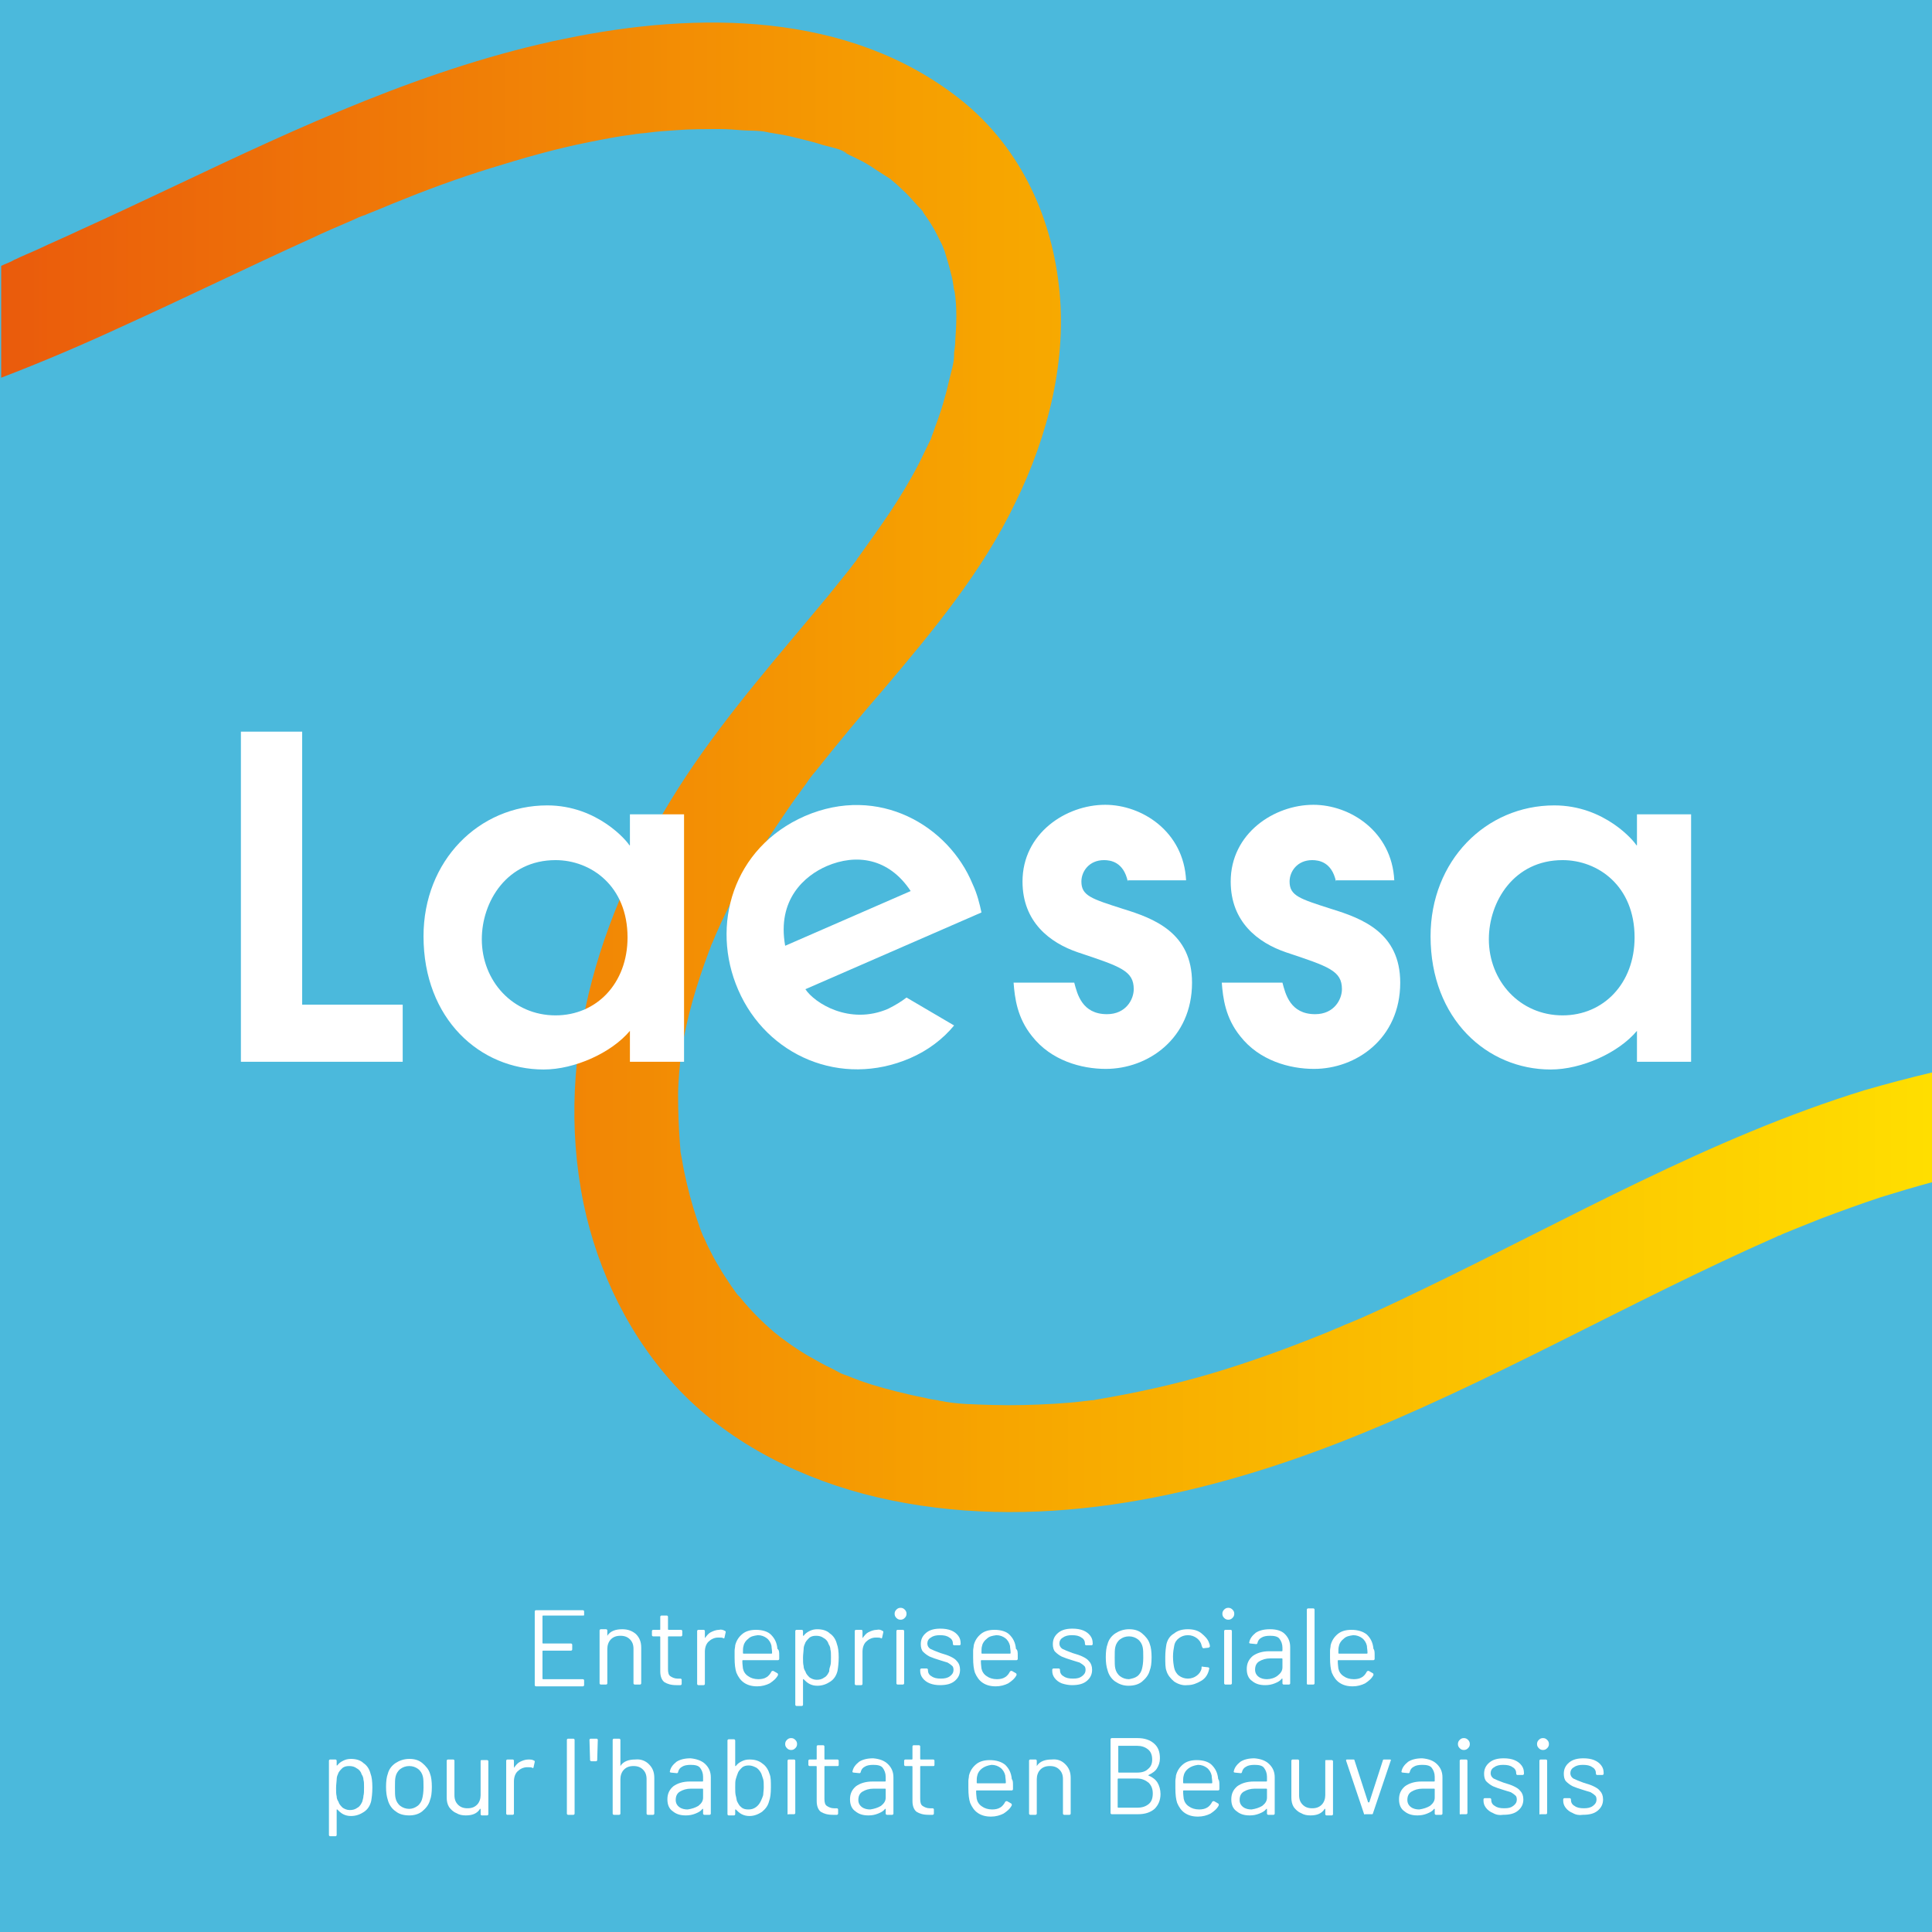 <svg xmlns="http://www.w3.org/2000/svg" xmlns:xlink="http://www.w3.org/1999/xlink" id="Calque_1" x="0px" y="0px" viewBox="0 0 324.8 324.8" style="enable-background:new 0 0 324.8 324.8;" xml:space="preserve"><rect x="0" y="0" width="324.8" height="324.8" fill="#333333" stroke="none"/><g>	<g>		<defs>			<rect id="SVGID_1_" width="324.8" height="324.8"></rect>		</defs>		<use xlink:href="#SVGID_1_" style="overflow:visible;fill:#4BB9DC;"></use>		<clipPath id="SVGID_00000147910133209015958140000007627367109149519546_">			<use xlink:href="#SVGID_1_" style="overflow:visible;"></use>		</clipPath>	</g></g><linearGradient id="SVGID_00000129187485474053517420000017285725292330553247_" gradientUnits="userSpaceOnUse" x1="-1.318333e-05" y1="128.949" x2="324.799" y2="128.949">	<stop offset="0" style="stop-color:#EA5B0C"></stop>	<stop offset="0.523" style="stop-color:#F7A600"></stop>	<stop offset="1" style="stop-color:#FFDE00"></stop></linearGradient><path style="fill:url(#SVGID_00000129187485474053517420000017285725292330553247_);" d="M324.8,180.3c-3.8,0.9-7.6,1.9-11.4,3 c-25.9,8-49.6,21.6-73.9,33.3c-2.9,1.4-5.8,2.8-8.7,4.1c-1.5,0.7-2.9,1.3-4.4,1.9c-0.1,0-1.1,0.5-1.4,0.6c-0.8,0.3-1.6,0.7-2.4,1 c-6.2,2.5-12.5,4.8-18.9,6.7c-6.4,1.9-12.9,3.3-19.4,4.4c-0.2,0-0.3,0.1-0.5,0.1c-0.1,0-0.2,0-0.3,0c-0.5,0.1-1,0.1-1.6,0.2 c-1.6,0.2-3.2,0.3-4.7,0.4c-3.4,0.2-6.9,0.3-10.3,0.2c-2.9-0.1-6-0.1-8.8-0.7c0.5,0.1,0.8,0.2,0.9,0.2c-0.3-0.1-1.1-0.2-1.4-0.3 c-0.7-0.1-1.4-0.2-2.1-0.4c-1.6-0.3-3.3-0.7-4.9-1.1c-2.8-0.7-5.5-1.5-8.1-2.6c-0.3-0.1-2.6-0.9-0.5-0.2c-0.7-0.2-1.3-0.6-1.9-0.9 c-1.5-0.7-2.9-1.5-4.3-2.3c-1.2-0.7-2.4-1.5-3.5-2.3c-0.4-0.3-0.7-0.5-1.1-0.8c-0.2-0.2-0.9-0.7-1-0.8c-2.1-1.8-4-3.7-5.7-5.8 c-0.1-0.1-0.2-0.3-0.4-0.4c0,0,0.1,0.1,0.1,0.1c-0.4-0.4-0.8-1.1-1.2-1.6c-0.7-1.1-1.5-2.2-2.1-3.3c-0.7-1.1-1.3-2.3-1.9-3.5 c-0.3-0.6-0.5-1.2-0.8-1.7c-0.1-0.3-0.3-0.7-0.4-1c-0.9-2.5-1.7-5.1-2.3-7.7c-0.3-1.3-0.6-2.6-0.8-3.9c-0.1-0.5-0.2-1.1-0.3-1.6 c0-0.5-0.1-1.2-0.1-1.4c-0.2-2.7-0.3-5.4-0.3-8.1c0-1.3,0.1-2.7,0.2-4c0.1-0.7,0.1-1.3,0.2-2c0-0.1,0-0.2,0-0.2 c0-0.3,0.1-0.5,0.1-0.8c0.9-5.9,2.6-11.6,4.7-17.2c0.2-0.4,0.3-0.9,0.5-1.3c0,0.1,0.5-1.2,0.6-1.4c0.6-1.4,1.2-2.7,1.9-4.1 c1.4-2.9,3-5.8,4.7-8.5c1.5-2.6,3.2-5.1,4.9-7.6c0.8-1.2,1.7-2.5,2.6-3.7c0.4-0.6,0.9-1.2,1.3-1.8c0.1-0.2,1-1.4,1.3-1.7 c3.8-4.8,7.7-9.5,11.7-14.1c8.2-9.7,16.5-19.7,22-31.2c5.5-11.2,8.8-24.1,7.3-36.6c-1.4-12.2-6.9-23.6-16.7-31.3 c-18.7-14.7-44-14.7-66.3-10.1c-23,4.7-44.6,14.8-65.7,24.8c-5.3,2.5-10.6,5-15.9,7.4c-2.3,1.1-4.7,2.1-7,3.2 c-1.3,0.6-2.6,1.1-3.8,1.7c-0.1,0-0.4,0.2-0.6,0.3c-0.6,0.3-1.2,0.5-1.8,0.8v18.8c6.8-2.6,13.6-5.5,20.3-8.6 c10.6-4.8,21.2-10,31.8-14.8c2.3-1.1,4.7-2.1,7-3.1c0.6-0.3,1.3-0.6,1.9-0.8c0.1,0,0.3-0.1,0.5-0.2c1.5-0.6,3-1.2,4.4-1.8 c5.4-2.2,10.8-4.2,16.3-5.9c5.5-1.7,11-3.3,16.6-4.4c2.5-0.5,5-1,7.5-1.3c0.1,0,0.4-0.1,0.7-0.1c0.6-0.1,1.2-0.1,1.8-0.2 c1.5-0.2,3-0.3,4.5-0.4c2.5-0.2,5-0.2,7.5-0.2c1.3,0,2.5,0.1,3.8,0.2c1.2,0.1,2.8,0,4.1,0.3c0.2,0,0.3,0.1,0.5,0.1 c0.6,0.1,1.2,0.2,1.8,0.3c1.2,0.2,2.4,0.5,3.6,0.8c1.2,0.3,2.4,0.6,3.6,1c1.1,0.3,3.2,0.7,4,1.4c-0.3-0.1-0.7-0.3-1-0.4 c0.4,0.2,0.7,0.3,1.1,0.5c0.5,0.3,1.1,0.5,1.6,0.8c1.1,0.5,2.1,1.1,3.1,1.8c0.8,0.5,1.7,1.1,2.5,1.6c0,0,0.1,0,0.1,0.1 c0.6,0.5,1.2,1,1.8,1.6c0.9,0.8,1.7,1.7,2.5,2.6c0.3,0.4,1,0.9,1.2,1.4c-0.2-0.3-0.4-0.5-0.6-0.8c0.2,0.3,0.5,0.7,0.7,1 c0.8,1.1,1.5,2.2,2.1,3.4c0.3,0.6,0.6,1.2,0.9,1.8c0,0,0,0,0,0c0.1,0.3,0.3,0.7,0.4,1c0.4,1.3,0.8,2.6,1.1,3.9 c0.2,0.7,0.3,1.3,0.4,2c0,0.2,0.1,0.7,0.2,1c0.4,2.6,0.3,5.5,0.1,8.1c0,0.7-0.1,1.4-0.2,2.1c0,0.2,0,0.6,0,0.9c0-0.1,0-0.3,0-0.5 c0,1.3-0.5,2.8-0.8,4.1c-0.6,2.7-1.4,5.4-2.4,8c-0.2,0.7-0.5,1.3-0.7,2c0,0.1-0.1,0.1-0.1,0.2c0,0.1-0.1,0.1-0.1,0.2 c-0.6,1.2-1.2,2.5-1.8,3.7c-1.5,2.9-3.2,5.7-5,8.4c-1.7,2.5-3.4,4.9-5.2,7.4c-0.1,0.1-0.2,0.2-0.2,0.3c-0.1,0.1-0.1,0.2-0.2,0.3 c-0.5,0.6-0.9,1.2-1.4,1.8c-1.1,1.4-2.2,2.7-3.3,4.1c-8.2,9.9-16.7,19.5-23.8,30.2c-14,21.2-22.5,46.4-17.3,71.9 c2.4,11.6,7.9,22.8,16.1,31.4c8.8,9.2,20.9,15.1,33.2,18c26.1,6.1,53.4,0.3,77.8-9.2c25.3-9.9,48.7-23.7,73.5-34.6 c0.2-0.1,0.3-0.2,0.5-0.2c0.1,0,0.2-0.1,0.4-0.2c0.7-0.3,1.5-0.6,2.2-0.9c1.5-0.6,3-1.2,4.5-1.8c3.2-1.2,6.5-2.4,9.8-3.5 c2.9-0.9,5.9-1.8,8.9-2.6V180.3z"></path><g>	<path style="fill:#FFFFFF;" d="M40.5,123h10.3v45.9h16.9v9.6H40.5V123z"></path>	<path style="fill:#FFFFFF;" d="M115,178.5h-9.1v-5.2c-3.1,3.7-9.3,6.5-14.5,6.5c-10.7,0-20.2-8.5-20.2-22.4c0-12.7,9.3-22,20.8-22  c8.5,0,13.5,6.1,13.8,6.7h0.1v-5.2h9.1V178.5z M93.4,144.6c-8.2,0-12.4,7-12.4,13.3c0,7,5.2,12.8,12.4,12.8  c6.9,0,12.1-5.4,12.1-13.1C105.5,148.9,99.3,144.6,93.4,144.6z"></path>	<path style="fill:#FFFFFF;" d="M189.6,148.2c-0.7-3.3-2.9-3.6-4-3.6c-2.5,0-3.8,1.9-3.8,3.6c0,2.4,1.7,2.9,7,4.6  c5.2,1.6,11.6,4,11.6,12.4c0,9.4-7.4,14.5-14.5,14.5c-4.1,0-9.2-1.4-12.4-5.5c-2.5-3.1-2.9-6.4-3.1-9h10.2c0.5,1.9,1.3,5.3,5.5,5.3  c3.2,0,4.5-2.5,4.5-4.2c0-3.1-2.2-3.8-9.4-6.2c-4.7-1.6-9.3-5.1-9.3-11.9c0-8.1,7.3-12.9,13.9-12.9c6.2,0,13.2,4.5,13.6,12.7H189.6  z"></path>	<path style="fill:#FFFFFF;" d="M224.6,148.2c-0.7-3.3-2.9-3.6-4-3.6c-2.5,0-3.8,1.9-3.8,3.6c0,2.4,1.7,2.9,7,4.6  c5.2,1.6,11.6,4,11.6,12.4c0,9.4-7.4,14.5-14.5,14.5c-4.1,0-9.2-1.4-12.4-5.5c-2.5-3.1-2.9-6.4-3.1-9h10.2c0.5,1.9,1.3,5.3,5.5,5.3  c3.2,0,4.5-2.5,4.5-4.2c0-3.1-2.2-3.8-9.4-6.2c-4.7-1.6-9.3-5.1-9.3-11.9c0-8.1,7.3-12.9,13.9-12.9c6.2,0,13.2,4.5,13.6,12.7H224.6  z"></path>	<path style="fill:#FFFFFF;" d="M284.3,178.5h-9.1v-5.2c-3.1,3.7-9.3,6.5-14.5,6.5c-10.7,0-20.2-8.5-20.2-22.4  c0-12.7,9.3-22,20.8-22c8.5,0,13.5,6.1,13.8,6.7h0.1v-5.2h9.1V178.5z M262.7,144.6c-8.2,0-12.4,7-12.4,13.3c0,7,5.2,12.8,12.4,12.8  c6.9,0,12.1-5.4,12.1-13.1C274.8,148.9,268.6,144.6,262.7,144.6z"></path>	<g>		<path style="fill:#FFFFFF;" d="M135.3,137.2c-12.1,5.3-15.9,18.4-11.2,29.2c4.8,11.1,17.3,16.5,28.9,11.5c3-1.3,5.5-3.2,7.4-5.5   l-8-4.7c-0.9,0.7-1.9,1.3-3.1,1.9c-6.5,2.8-12.4-1-13.9-3.3l29.6-12.9c-0.3-1.4-0.7-3.1-1.5-4.8   C159.5,138.9,147.8,131.8,135.3,137.2z M132,159c-1.4-7.8,3.3-11.8,7-13.4c4.9-2.1,10.4-1.4,14.1,4.2L132,159z"></path>	</g></g><g>	<path style="fill:#FFFFFF;" d="M98,271.6h-6.7c0,0-0.1,0-0.1,0.1v4.5c0,0,0,0.1,0.1,0.1H96c0.1,0,0.2,0.1,0.2,0.2v0.8  c0,0.1-0.1,0.2-0.2,0.2h-4.7c0,0-0.1,0-0.1,0.1v4.6c0,0,0,0.1,0.1,0.1H98c0.1,0,0.2,0.1,0.2,0.2v0.8c0,0.1-0.1,0.2-0.2,0.2h-7.9  c-0.1,0-0.2-0.1-0.2-0.2v-12.4c0-0.1,0.1-0.2,0.2-0.2H98c0.1,0,0.2,0.1,0.2,0.2v0.8C98.2,271.5,98.2,271.6,98,271.6"></path>	<path style="fill:#FFFFFF;" d="M106.9,274.7c0.6,0.6,0.9,1.3,0.9,2.3v6c0,0.1-0.1,0.2-0.2,0.2h-0.9c-0.1,0-0.2-0.1-0.2-0.2v-5.8  c0-0.7-0.2-1.2-0.6-1.6c-0.4-0.4-0.9-0.6-1.6-0.6c-0.7,0-1.2,0.2-1.6,0.6c-0.4,0.4-0.6,1-0.6,1.6v5.8c0,0.1-0.1,0.2-0.2,0.2h-0.9  c-0.1,0-0.2-0.1-0.2-0.2v-8.9c0-0.1,0.1-0.2,0.2-0.2h0.9c0.1,0,0.2,0.1,0.2,0.2v0.8c0,0,0,0,0,0.1c0,0,0,0,0,0  c0.5-0.8,1.4-1.1,2.5-1.1C105.6,273.9,106.3,274.2,106.9,274.7"></path>	<path style="fill:#FFFFFF;" d="M114.5,275.1h-2.1c0,0-0.1,0-0.1,0.1v5.4c0,0.6,0.1,1,0.4,1.2c0.3,0.2,0.7,0.4,1.2,0.4h0.5  c0.1,0,0.2,0.1,0.2,0.2v0.7c0,0.1-0.1,0.2-0.2,0.2c-0.1,0-0.4,0-0.7,0c-0.9,0-1.5-0.2-2-0.5c-0.4-0.3-0.7-0.9-0.7-1.8v-5.8  c0,0,0-0.1-0.1-0.1h-1.1c-0.1,0-0.2-0.1-0.2-0.2v-0.7c0-0.1,0.1-0.2,0.2-0.2h1.1c0.1,0,0.1,0,0.1-0.1v-2.1c0-0.1,0.1-0.2,0.2-0.2  h0.9c0.1,0,0.2,0.1,0.2,0.2v2.1c0,0,0,0.1,0.1,0.1h2.1c0.1,0,0.2,0.1,0.2,0.2v0.7C114.7,275,114.6,275.1,114.5,275.1"></path>	<path style="fill:#FFFFFF;" d="M121.9,274.2c0.1,0,0.1,0.1,0.1,0.2l-0.2,0.9c0,0.1-0.1,0.2-0.2,0.1c-0.2-0.1-0.4-0.1-0.7-0.1  l-0.2,0c-0.6,0-1.2,0.3-1.6,0.7c-0.4,0.4-0.6,1-0.6,1.7v5.4c0,0.1-0.1,0.2-0.2,0.2h-0.9c-0.1,0-0.2-0.1-0.2-0.2v-8.9  c0-0.1,0.1-0.2,0.2-0.2h0.9c0.1,0,0.2,0.1,0.2,0.2v1.1c0,0,0,0.1,0,0.1c0,0,0,0,0,0c0.3-0.4,0.6-0.8,1-1c0.4-0.2,0.9-0.4,1.4-0.4  C121.2,273.9,121.6,274,121.9,274.2"></path>	<path style="fill:#FFFFFF;" d="M125.8,275.5c-0.4,0.3-0.7,0.7-0.8,1.2c-0.1,0.3-0.1,0.7-0.1,1.2c0,0,0,0.1,0.1,0.1h4.7  c0,0,0.1,0,0.1-0.1c0-0.5-0.1-0.9-0.1-1.2c-0.1-0.5-0.4-1-0.8-1.3c-0.4-0.3-0.9-0.5-1.5-0.5C126.7,275,126.2,275.1,125.8,275.5   M131,278.3v0.6c0,0.1-0.1,0.2-0.2,0.2h-5.9c0,0-0.1,0-0.1,0.1c0,0.7,0.1,1.1,0.1,1.3c0.1,0.5,0.4,1,0.9,1.3c0.4,0.3,1,0.5,1.7,0.5  c0.5,0,1-0.1,1.3-0.3c0.4-0.2,0.7-0.6,0.9-1c0.1-0.1,0.2-0.1,0.3-0.1l0.7,0.4c0.1,0.1,0.1,0.1,0.1,0.3c-0.3,0.6-0.8,1-1.4,1.4  c-0.6,0.3-1.3,0.5-2.1,0.5c-0.9,0-1.6-0.2-2.2-0.6c-0.6-0.4-1-1-1.3-1.7c-0.2-0.6-0.3-1.4-0.3-2.5c0-0.5,0-0.9,0-1.2  c0-0.3,0.1-0.6,0.1-0.9c0.2-0.8,0.6-1.4,1.2-1.9c0.6-0.5,1.4-0.7,2.3-0.7c1.1,0,2,0.3,2.5,0.8c0.6,0.6,1,1.3,1.1,2.4  C131,277.4,131,277.8,131,278.3"></path>	<path style="fill:#FFFFFF;" d="M139.6,280c0.1-0.3,0.1-0.8,0.1-1.4c0-0.6,0-1-0.1-1.3c0-0.3-0.1-0.6-0.3-0.9  c-0.1-0.4-0.4-0.8-0.8-1c-0.4-0.3-0.8-0.4-1.3-0.4c-0.5,0-0.9,0.1-1.2,0.4c-0.3,0.3-0.6,0.6-0.7,1c-0.1,0.2-0.2,0.5-0.2,0.9  c0,0.3-0.1,0.8-0.1,1.4s0,1,0.1,1.4c0,0.3,0.1,0.6,0.3,0.9c0.1,0.4,0.4,0.7,0.7,1c0.3,0.2,0.7,0.4,1.2,0.4c0.5,0,0.9-0.1,1.3-0.4  c0.4-0.2,0.6-0.6,0.8-1C139.4,280.6,139.5,280.3,139.6,280 M141,278.6c0,1-0.1,1.7-0.2,2.3c-0.2,0.8-0.6,1.4-1.2,1.8  c-0.6,0.4-1.3,0.7-2.2,0.7c-0.5,0-0.9-0.1-1.3-0.3c-0.4-0.2-0.7-0.5-1-0.8c0,0,0,0-0.1,0s0,0,0,0v4.3c0,0.1-0.1,0.2-0.2,0.2h-0.9  c-0.1,0-0.2-0.1-0.2-0.2v-12.4c0-0.1,0.1-0.2,0.2-0.2h0.9c0.1,0,0.2,0.1,0.2,0.2v0.8c0,0,0,0,0,0s0,0,0.1,0c0.3-0.4,0.6-0.6,1-0.8  c0.4-0.2,0.8-0.3,1.3-0.3c0.8,0,1.6,0.2,2.1,0.7c0.6,0.4,1,1,1.2,1.8C140.9,276.9,141,277.7,141,278.6"></path>	<path style="fill:#FFFFFF;" d="M148.4,274.2c0.1,0,0.1,0.1,0.1,0.2l-0.2,0.9c0,0.1-0.1,0.2-0.2,0.1c-0.2-0.1-0.4-0.1-0.7-0.1  l-0.2,0c-0.6,0-1.2,0.3-1.6,0.7c-0.4,0.4-0.6,1-0.6,1.7v5.4c0,0.1-0.1,0.2-0.2,0.2h-0.9c-0.1,0-0.2-0.1-0.2-0.2v-8.9  c0-0.1,0.1-0.2,0.2-0.2h0.9c0.1,0,0.2,0.1,0.2,0.2v1.1c0,0,0,0.1,0,0.1c0,0,0,0,0,0c0.3-0.4,0.6-0.8,1-1c0.4-0.2,0.9-0.4,1.4-0.4  C147.8,273.9,148.1,274,148.4,274.2"></path>	<path style="fill:#FFFFFF;" d="M150.7,283v-8.8c0-0.1,0.1-0.2,0.2-0.2h0.9c0.1,0,0.2,0.1,0.2,0.2v8.8c0,0.1-0.1,0.2-0.2,0.2h-0.9  C150.8,283.2,150.7,283.1,150.7,283 M150.7,272c-0.2-0.2-0.3-0.4-0.3-0.7c0-0.3,0.1-0.5,0.3-0.7c0.2-0.2,0.4-0.3,0.7-0.3  s0.5,0.1,0.7,0.3c0.2,0.2,0.3,0.4,0.3,0.7c0,0.3-0.1,0.5-0.3,0.7s-0.4,0.3-0.7,0.3S150.9,272.2,150.7,272"></path>	<path style="fill:#FFFFFF;" d="M156.3,283c-0.5-0.2-0.9-0.5-1.2-0.9c-0.3-0.4-0.4-0.8-0.4-1.2v-0.2c0-0.1,0.1-0.2,0.2-0.2h0.9  c0.1,0,0.2,0.1,0.2,0.2v0.1c0,0.4,0.2,0.8,0.6,1c0.4,0.3,0.9,0.4,1.6,0.4c0.6,0,1.1-0.1,1.5-0.4c0.4-0.3,0.6-0.6,0.6-1.1  c0-0.3-0.1-0.6-0.3-0.7c-0.2-0.2-0.4-0.3-0.7-0.5c-0.3-0.1-0.7-0.2-1.3-0.4c-0.7-0.2-1.2-0.4-1.7-0.6c-0.4-0.2-0.8-0.5-1.1-0.8  c-0.3-0.3-0.4-0.8-0.4-1.3c0-0.8,0.3-1.4,0.9-1.9c0.6-0.5,1.4-0.7,2.4-0.7c0.7,0,1.3,0.1,1.8,0.3c0.5,0.2,0.9,0.5,1.2,0.9  s0.4,0.8,0.4,1.3v0.1c0,0.1-0.1,0.2-0.2,0.2h-0.9c-0.1,0-0.2-0.1-0.2-0.2v-0.1c0-0.4-0.2-0.8-0.6-1c-0.4-0.3-0.9-0.4-1.6-0.4  c-0.6,0-1.1,0.1-1.5,0.4c-0.4,0.2-0.6,0.6-0.6,1c0,0.4,0.2,0.7,0.5,0.9c0.4,0.2,0.9,0.4,1.7,0.7c0.7,0.2,1.3,0.4,1.7,0.6  c0.4,0.2,0.8,0.4,1.1,0.8c0.3,0.3,0.5,0.8,0.5,1.4c0,0.8-0.3,1.4-0.9,1.9c-0.6,0.5-1.4,0.7-2.5,0.7  C157.4,283.3,156.8,283.2,156.3,283"></path>	<path style="fill:#FFFFFF;" d="M165.9,275.5c-0.4,0.3-0.7,0.7-0.8,1.2c-0.1,0.3-0.1,0.7-0.1,1.2c0,0,0,0.1,0.1,0.1h4.7  c0,0,0.1,0,0.1-0.1c0-0.5-0.1-0.9-0.1-1.2c-0.1-0.5-0.4-1-0.8-1.3c-0.4-0.3-0.9-0.5-1.5-0.5C166.8,275,166.3,275.1,165.9,275.5   M171.1,278.3v0.6c0,0.1-0.1,0.2-0.2,0.2H165c0,0-0.1,0-0.1,0.1c0,0.7,0.1,1.1,0.1,1.3c0.1,0.5,0.4,1,0.9,1.3  c0.4,0.3,1,0.5,1.7,0.5c0.5,0,1-0.1,1.3-0.3c0.4-0.2,0.7-0.6,0.9-1c0.1-0.1,0.2-0.1,0.3-0.1l0.7,0.4c0.1,0.1,0.1,0.1,0.1,0.3  c-0.3,0.6-0.8,1-1.4,1.4c-0.6,0.3-1.3,0.5-2.1,0.5c-0.9,0-1.6-0.2-2.2-0.6c-0.6-0.4-1-1-1.3-1.7c-0.2-0.6-0.3-1.4-0.3-2.5  c0-0.5,0-0.9,0-1.2c0-0.3,0.1-0.6,0.1-0.9c0.2-0.8,0.6-1.4,1.2-1.9c0.6-0.5,1.4-0.7,2.3-0.7c1.1,0,2,0.3,2.5,0.8  c0.6,0.6,1,1.3,1.1,2.4C171.1,277.4,171.1,277.8,171.1,278.3"></path>	<path style="fill:#FFFFFF;" d="M178.5,283c-0.5-0.2-0.9-0.5-1.2-0.9c-0.3-0.4-0.4-0.8-0.4-1.2v-0.2c0-0.1,0.1-0.2,0.2-0.2h0.9  c0.1,0,0.2,0.1,0.2,0.2v0.1c0,0.4,0.2,0.8,0.6,1c0.4,0.3,0.9,0.4,1.6,0.4s1.1-0.1,1.5-0.4c0.4-0.3,0.6-0.6,0.6-1.1  c0-0.3-0.1-0.6-0.3-0.7c-0.2-0.2-0.4-0.3-0.7-0.5c-0.3-0.1-0.7-0.2-1.3-0.4c-0.7-0.2-1.2-0.4-1.7-0.6c-0.4-0.2-0.8-0.5-1.1-0.8  c-0.3-0.3-0.4-0.8-0.4-1.3c0-0.8,0.3-1.4,0.9-1.9c0.6-0.5,1.4-0.7,2.4-0.7c0.7,0,1.3,0.1,1.8,0.3c0.5,0.2,0.9,0.5,1.2,0.9  s0.4,0.8,0.4,1.3v0.1c0,0.1-0.1,0.2-0.2,0.2h-0.9c-0.1,0-0.2-0.1-0.2-0.2v-0.1c0-0.4-0.2-0.8-0.6-1c-0.4-0.3-0.9-0.4-1.6-0.4  c-0.6,0-1.1,0.1-1.5,0.4c-0.4,0.2-0.6,0.6-0.6,1c0,0.4,0.2,0.7,0.5,0.9c0.4,0.2,0.9,0.4,1.7,0.7c0.7,0.2,1.3,0.4,1.7,0.6  c0.4,0.2,0.8,0.4,1.1,0.8c0.3,0.3,0.5,0.8,0.5,1.4c0,0.8-0.3,1.4-0.9,1.9c-0.6,0.5-1.4,0.7-2.5,0.7  C179.7,283.3,179.1,283.2,178.5,283"></path>	<path style="fill:#FFFFFF;" d="M191.2,281.8c0.4-0.3,0.7-0.8,0.8-1.3c0.1-0.4,0.2-1,0.2-1.8c0-0.8,0-1.4-0.1-1.8  c-0.1-0.5-0.4-1-0.8-1.3c-0.4-0.3-0.9-0.5-1.5-0.5c-0.6,0-1.1,0.2-1.5,0.5c-0.4,0.3-0.7,0.8-0.8,1.3c-0.1,0.4-0.1,1-0.1,1.8  c0,0.8,0,1.4,0.1,1.8c0.1,0.5,0.4,1,0.8,1.3c0.4,0.3,0.9,0.5,1.5,0.5C190.3,282.2,190.8,282.1,191.2,281.8 M187.5,282.7  c-0.6-0.4-1.1-1.1-1.3-1.9c-0.2-0.6-0.3-1.3-0.3-2.2s0.1-1.7,0.3-2.2c0.2-0.8,0.7-1.4,1.3-1.8c0.6-0.4,1.4-0.7,2.3-0.7  c0.9,0,1.6,0.2,2.2,0.7c0.6,0.5,1.1,1.1,1.3,1.8c0.2,0.5,0.3,1.3,0.3,2.2c0,1-0.1,1.7-0.3,2.2c-0.2,0.8-0.7,1.4-1.3,1.9  c-0.6,0.5-1.4,0.7-2.3,0.7C188.8,283.4,188.1,283.1,187.5,282.7"></path>	<path style="fill:#FFFFFF;" d="M197.4,282.7c-0.6-0.5-1.1-1.1-1.3-1.8c-0.2-0.5-0.2-1.3-0.2-2.3c0-0.9,0.1-1.6,0.2-2.2  c0.2-0.8,0.6-1.4,1.3-1.8c0.6-0.5,1.4-0.7,2.3-0.7c0.9,0,1.7,0.2,2.3,0.7c0.6,0.5,1.1,1,1.3,1.7c0.1,0.2,0.1,0.4,0.1,0.5v0  c0,0.1-0.1,0.1-0.2,0.2l-0.9,0.1h0c-0.1,0-0.1-0.1-0.2-0.2l-0.1-0.3c-0.1-0.5-0.4-0.9-0.8-1.2c-0.4-0.3-0.9-0.5-1.5-0.5  c-0.6,0-1.1,0.2-1.5,0.5c-0.4,0.3-0.7,0.7-0.8,1.3c-0.1,0.5-0.2,1.1-0.2,1.8c0,0.8,0.1,1.4,0.2,1.9c0.1,0.5,0.4,1,0.8,1.3  c0.4,0.3,0.9,0.5,1.5,0.5c0.6,0,1.1-0.2,1.5-0.5c0.4-0.3,0.7-0.7,0.8-1.2v-0.1l0-0.1c0-0.1,0.1-0.2,0.2-0.1l0.9,0.1  c0.1,0,0.2,0.1,0.2,0.2l-0.1,0.4c-0.2,0.7-0.6,1.3-1.3,1.7c-0.7,0.4-1.4,0.7-2.3,0.7C198.8,283.4,198,283.1,197.4,282.7"></path>	<path style="fill:#FFFFFF;" d="M205.8,283v-8.8c0-0.1,0.1-0.2,0.2-0.2h0.9c0.1,0,0.2,0.1,0.2,0.2v8.8c0,0.1-0.1,0.2-0.2,0.2H206  C205.9,283.2,205.8,283.1,205.8,283 M205.8,272c-0.2-0.2-0.3-0.4-0.3-0.7c0-0.3,0.1-0.5,0.3-0.7c0.2-0.2,0.4-0.3,0.7-0.3  c0.3,0,0.5,0.1,0.7,0.3c0.2,0.2,0.3,0.4,0.3,0.7c0,0.3-0.1,0.5-0.3,0.7s-0.4,0.3-0.7,0.3C206.2,272.3,206,272.2,205.8,272"></path>	<path style="fill:#FFFFFF;" d="M214.8,281.7c0.5-0.4,0.8-0.8,0.8-1.4v-1.4c0,0,0-0.1-0.1-0.1h-1.9c-0.8,0-1.4,0.2-1.9,0.5  c-0.5,0.3-0.7,0.8-0.7,1.4c0,0.5,0.2,0.9,0.6,1.2c0.4,0.3,0.9,0.4,1.4,0.4C213.6,282.3,214.3,282.1,214.8,281.7 M216,274.7  c0.6,0.6,0.9,1.3,0.9,2.2v6.1c0,0.1-0.1,0.2-0.2,0.2h-0.9c-0.1,0-0.2-0.1-0.2-0.2v-0.7c0,0,0,0,0-0.1c0,0,0,0-0.1,0  c-0.3,0.4-0.7,0.6-1.2,0.8c-0.5,0.2-1,0.3-1.6,0.3c-0.9,0-1.6-0.2-2.2-0.7c-0.6-0.4-0.9-1.1-0.9-2c0-0.9,0.3-1.6,1-2.2  c0.7-0.5,1.6-0.8,2.8-0.8h2.1c0,0,0.1,0,0.1-0.1V277c0-0.6-0.2-1.1-0.5-1.5c-0.3-0.4-0.9-0.5-1.6-0.5c-0.6,0-1.1,0.1-1.4,0.3  c-0.4,0.2-0.6,0.5-0.7,0.9c0,0.1-0.1,0.2-0.2,0.2l-1-0.1c-0.1,0-0.2-0.1-0.2-0.1c0.1-0.7,0.5-1.2,1.1-1.7c0.6-0.4,1.4-0.6,2.4-0.6  C214.5,273.9,215.4,274.1,216,274.7"></path>	<path style="fill:#FFFFFF;" d="M219.7,283v-12.4c0-0.1,0.1-0.2,0.2-0.2h0.9c0.1,0,0.2,0.1,0.2,0.2V283c0,0.1-0.1,0.2-0.2,0.2h-0.9  C219.8,283.2,219.7,283.2,219.7,283"></path>	<path style="fill:#FFFFFF;" d="M225.9,275.5c-0.4,0.3-0.7,0.7-0.8,1.2c-0.1,0.3-0.1,0.7-0.1,1.2c0,0,0,0.1,0.1,0.1h4.7  c0,0,0.1,0,0.1-0.1c0-0.5-0.1-0.9-0.1-1.2c-0.1-0.5-0.4-1-0.8-1.3c-0.4-0.3-0.9-0.5-1.5-0.5C226.8,275,226.3,275.1,225.9,275.5   M231.1,278.3v0.6c0,0.1-0.1,0.2-0.2,0.2H225c0,0-0.1,0-0.1,0.1c0,0.7,0.1,1.1,0.1,1.3c0.1,0.5,0.4,1,0.9,1.3  c0.4,0.3,1,0.5,1.7,0.5c0.5,0,1-0.1,1.3-0.3c0.4-0.2,0.7-0.6,0.9-1c0.1-0.1,0.2-0.1,0.3-0.1l0.7,0.4c0.1,0.1,0.1,0.1,0.1,0.3  c-0.3,0.6-0.8,1-1.4,1.4c-0.6,0.3-1.3,0.5-2.1,0.5c-0.9,0-1.6-0.2-2.2-0.6c-0.6-0.4-1-1-1.3-1.7c-0.2-0.6-0.3-1.4-0.3-2.5  c0-0.5,0-0.9,0-1.2c0-0.3,0.1-0.6,0.1-0.9c0.2-0.8,0.6-1.4,1.2-1.9c0.6-0.5,1.4-0.7,2.3-0.7c1.1,0,2,0.3,2.6,0.8  c0.6,0.6,1,1.3,1.1,2.4C231.1,277.4,231.1,277.8,231.1,278.3"></path>	<path style="fill:#FFFFFF;" d="M61.1,301.9c0.1-0.3,0.1-0.8,0.1-1.4c0-0.6,0-1-0.1-1.3c0-0.3-0.1-0.6-0.3-0.9  c-0.1-0.4-0.4-0.8-0.8-1c-0.4-0.3-0.8-0.4-1.3-0.4c-0.5,0-0.9,0.1-1.2,0.4c-0.3,0.3-0.6,0.6-0.7,1c-0.1,0.2-0.2,0.5-0.2,0.9  c0,0.3-0.1,0.8-0.1,1.4c0,0.6,0,1,0.1,1.4c0,0.3,0.1,0.6,0.3,0.9c0.1,0.4,0.4,0.7,0.7,1c0.3,0.2,0.7,0.4,1.2,0.4  c0.5,0,0.9-0.1,1.3-0.4c0.4-0.2,0.6-0.6,0.8-1C61,302.5,61.1,302.2,61.1,301.9 M62.6,300.5c0,1-0.1,1.7-0.2,2.3  c-0.2,0.8-0.6,1.4-1.2,1.8c-0.6,0.4-1.3,0.7-2.2,0.7c-0.5,0-0.9-0.1-1.3-0.3c-0.4-0.2-0.7-0.5-1-0.8c0,0,0,0-0.1,0s0,0,0,0v4.3  c0,0.1-0.1,0.2-0.2,0.2h-0.9c-0.1,0-0.2-0.1-0.2-0.2V296c0-0.1,0.1-0.2,0.2-0.2h0.9c0.1,0,0.2,0.1,0.2,0.2v0.8c0,0,0,0,0,0  s0,0,0.1,0c0.3-0.4,0.6-0.6,1-0.8c0.4-0.2,0.8-0.3,1.3-0.3c0.8,0,1.6,0.2,2.1,0.7c0.6,0.4,1,1,1.2,1.8  C62.5,298.7,62.6,299.5,62.6,300.5"></path>	<path style="fill:#FFFFFF;" d="M70.2,303.6c0.4-0.3,0.7-0.8,0.8-1.3c0.1-0.4,0.2-1,0.2-1.8c0-0.8,0-1.4-0.1-1.8  c-0.1-0.5-0.4-1-0.8-1.3c-0.4-0.3-0.9-0.5-1.5-0.5c-0.6,0-1.1,0.2-1.5,0.5c-0.4,0.3-0.7,0.8-0.8,1.3c-0.1,0.4-0.1,1-0.1,1.8  c0,0.8,0,1.4,0.1,1.8c0.1,0.5,0.4,1,0.8,1.3c0.4,0.3,0.9,0.5,1.5,0.5C69.3,304.1,69.8,303.9,70.2,303.6 M66.5,304.5  c-0.6-0.4-1.1-1.1-1.3-1.9c-0.2-0.6-0.3-1.3-0.3-2.2c0-0.9,0.1-1.7,0.3-2.2c0.2-0.8,0.7-1.4,1.3-1.8c0.6-0.4,1.4-0.7,2.3-0.7  c0.9,0,1.6,0.2,2.2,0.7c0.6,0.5,1.1,1.1,1.3,1.8c0.2,0.5,0.3,1.3,0.3,2.2c0,1-0.1,1.7-0.3,2.2c-0.2,0.8-0.7,1.4-1.3,1.9  c-0.6,0.5-1.4,0.7-2.2,0.7C67.9,305.2,67.1,305,66.5,304.5"></path>	<path style="fill:#FFFFFF;" d="M81,295.9h0.9c0.1,0,0.2,0.1,0.2,0.2v8.9c0,0.1-0.1,0.2-0.2,0.2H81c-0.1,0-0.2-0.1-0.2-0.2v-0.8  c0,0,0,0,0-0.1c0,0,0,0-0.1,0c-0.5,0.8-1.3,1.1-2.4,1.1c-0.6,0-1.1-0.1-1.6-0.4c-0.5-0.2-0.9-0.6-1.2-1c-0.3-0.5-0.4-1-0.4-1.6V296  c0-0.1,0.1-0.2,0.2-0.2h0.9c0.1,0,0.2,0.1,0.2,0.2v5.8c0,0.7,0.2,1.2,0.6,1.6c0.4,0.4,0.9,0.6,1.6,0.6c0.7,0,1.2-0.2,1.6-0.6  c0.4-0.4,0.6-1,0.6-1.6V296C80.8,295.9,80.9,295.9,81,295.9"></path>	<path style="fill:#FFFFFF;" d="M89.8,296c0.1,0,0.1,0.1,0.1,0.2l-0.2,0.9c0,0.1-0.1,0.2-0.2,0.1c-0.2-0.1-0.4-0.1-0.7-0.1l-0.2,0  c-0.6,0-1.2,0.3-1.6,0.7c-0.4,0.4-0.6,1-0.6,1.7v5.4c0,0.1-0.1,0.2-0.2,0.2h-0.9c-0.1,0-0.2-0.1-0.2-0.2V296c0-0.1,0.1-0.2,0.2-0.2  h0.9c0.1,0,0.2,0.1,0.2,0.2v1.1c0,0,0,0.1,0,0.1c0,0,0,0,0,0c0.3-0.4,0.6-0.8,1-1c0.4-0.2,0.9-0.4,1.4-0.4  C89.2,295.8,89.5,295.8,89.8,296"></path>	<path style="fill:#FFFFFF;" d="M95.3,304.9v-12.4c0-0.1,0.1-0.2,0.2-0.2h0.9c0.1,0,0.2,0.1,0.2,0.2v12.4c0,0.1-0.1,0.2-0.2,0.2  h-0.9C95.4,305.1,95.3,305,95.3,304.9"></path>	<path style="fill:#FFFFFF;" d="M99.2,295.9l-0.1-3.4c0-0.1,0.1-0.2,0.2-0.2h1c0.1,0,0.2,0.1,0.2,0.2l-0.1,3.4  c0,0.1-0.1,0.2-0.2,0.2h-0.7C99.3,296.1,99.2,296,99.2,295.9"></path>	<path style="fill:#FFFFFF;" d="M109.1,296.6c0.6,0.6,0.9,1.3,0.9,2.3v6c0,0.1-0.1,0.2-0.2,0.2h-0.9c-0.1,0-0.2-0.1-0.2-0.2v-5.8  c0-0.7-0.2-1.2-0.6-1.6c-0.4-0.4-0.9-0.6-1.6-0.6c-0.7,0-1.2,0.2-1.6,0.6c-0.4,0.4-0.6,1-0.6,1.6v5.8c0,0.1-0.1,0.2-0.2,0.2h-0.9  c-0.1,0-0.2-0.1-0.2-0.2v-12.4c0-0.1,0.1-0.2,0.2-0.2h0.9c0.1,0,0.2,0.1,0.2,0.2v4.3c0,0,0,0,0,0.1c0,0,0,0,0,0  c0.5-0.8,1.4-1.1,2.5-1.1C107.7,295.7,108.5,296,109.1,296.6"></path>	<path style="fill:#FFFFFF;" d="M117.4,303.6c0.5-0.4,0.8-0.8,0.8-1.4v-1.4c0,0,0-0.1-0.1-0.1h-1.9c-0.8,0-1.4,0.2-1.9,0.5  c-0.5,0.3-0.7,0.8-0.7,1.4c0,0.5,0.2,0.9,0.6,1.2c0.4,0.3,0.9,0.4,1.4,0.4C116.3,304.1,116.9,303.9,117.4,303.6 M118.6,296.6  c0.6,0.6,0.9,1.3,0.9,2.2v6.1c0,0.1-0.1,0.2-0.2,0.2h-0.9c-0.1,0-0.2-0.1-0.2-0.2v-0.7c0,0,0,0,0-0.1c0,0,0,0-0.1,0  c-0.3,0.4-0.7,0.6-1.2,0.8c-0.5,0.2-1,0.3-1.6,0.3c-0.9,0-1.6-0.2-2.2-0.7c-0.6-0.4-0.9-1.1-0.9-2c0-0.9,0.3-1.6,1-2.2  c0.7-0.5,1.6-0.8,2.8-0.8h2.1c0,0,0.1,0,0.1-0.1v-0.7c0-0.6-0.2-1.1-0.5-1.5c-0.3-0.4-0.9-0.5-1.6-0.5c-0.6,0-1.1,0.1-1.4,0.3  c-0.4,0.2-0.6,0.5-0.7,0.9c0,0.1-0.1,0.2-0.2,0.2l-1-0.1c-0.1,0-0.2-0.1-0.2-0.1c0.1-0.7,0.5-1.2,1.1-1.7c0.6-0.4,1.4-0.6,2.4-0.6  C117.1,295.7,118,296,118.6,296.6"></path>	<path style="fill:#FFFFFF;" d="M128.3,301.8c0-0.3,0.1-0.8,0.1-1.3c0-0.6,0-1.1-0.1-1.4c-0.1-0.3-0.2-0.6-0.3-0.9  c-0.2-0.4-0.4-0.7-0.8-1c-0.4-0.2-0.8-0.4-1.3-0.4c-0.5,0-0.9,0.1-1.2,0.4c-0.3,0.3-0.6,0.6-0.7,1c-0.1,0.3-0.2,0.5-0.3,0.9  c-0.1,0.3-0.1,0.8-0.1,1.4c0,0.6,0,1,0.1,1.4c0.1,0.3,0.1,0.6,0.2,0.9c0.2,0.4,0.4,0.8,0.7,1c0.3,0.3,0.7,0.4,1.2,0.4  c0.5,0,0.9-0.1,1.3-0.4c0.4-0.3,0.6-0.6,0.8-1C128.1,302.4,128.2,302.1,128.3,301.8 M129.6,300.5c0,1-0.1,1.8-0.3,2.3  c-0.2,0.8-0.6,1.3-1.2,1.8c-0.6,0.4-1.3,0.7-2.1,0.7c-0.5,0-0.9-0.1-1.3-0.3c-0.4-0.2-0.7-0.5-1-0.8c0,0,0,0-0.1,0s0,0,0,0v0.8  c0,0.1-0.1,0.2-0.2,0.2h-0.9c-0.1,0-0.2-0.1-0.2-0.2v-12.4c0-0.1,0.1-0.2,0.2-0.2h0.9c0.1,0,0.2,0.1,0.2,0.2v4.3c0,0,0,0,0,0  c0,0,0,0,0.1,0c0.3-0.4,0.6-0.6,1-0.8c0.4-0.2,0.8-0.3,1.3-0.3c0.9,0,1.6,0.2,2.2,0.7c0.6,0.4,1,1.1,1.2,1.8  C129.6,298.8,129.6,299.5,129.6,300.5"></path>	<path style="fill:#FFFFFF;" d="M132.4,304.9V296c0-0.1,0.1-0.2,0.2-0.2h0.9c0.1,0,0.2,0.1,0.2,0.2v8.8c0,0.1-0.1,0.2-0.2,0.2h-0.9  C132.4,305.1,132.4,305,132.4,304.9 M132.3,293.9c-0.2-0.2-0.3-0.4-0.3-0.7c0-0.3,0.1-0.5,0.3-0.7c0.2-0.2,0.4-0.3,0.7-0.3  s0.5,0.1,0.7,0.3c0.2,0.2,0.3,0.4,0.3,0.7c0,0.3-0.1,0.5-0.3,0.7c-0.2,0.2-0.4,0.3-0.7,0.3S132.5,294.1,132.3,293.9"></path>	<path style="fill:#FFFFFF;" d="M140.8,296.9h-2.1c0,0-0.1,0-0.1,0.1v5.4c0,0.6,0.1,1,0.4,1.2c0.3,0.2,0.7,0.4,1.2,0.4h0.5  c0.1,0,0.2,0.1,0.2,0.2v0.7c0,0.1-0.1,0.2-0.2,0.2c-0.1,0-0.4,0-0.7,0c-0.9,0-1.5-0.2-2-0.5c-0.4-0.3-0.7-0.9-0.7-1.8V297  c0,0,0-0.1-0.1-0.1h-1.1c-0.1,0-0.2-0.1-0.2-0.2V296c0-0.1,0.1-0.2,0.2-0.2h1.1c0.1,0,0.1,0,0.1-0.1v-2.1c0-0.1,0.1-0.2,0.2-0.2  h0.9c0.1,0,0.2,0.1,0.2,0.2v2.1c0,0,0,0.1,0.1,0.1h2.1c0.1,0,0.2,0.1,0.2,0.2v0.7C141,296.9,140.9,296.9,140.8,296.9"></path>	<path style="fill:#FFFFFF;" d="M148.1,303.6c0.5-0.4,0.8-0.8,0.8-1.4v-1.4c0,0,0-0.1-0.1-0.1h-1.9c-0.8,0-1.4,0.2-1.9,0.5  c-0.5,0.3-0.7,0.8-0.7,1.4c0,0.5,0.2,0.9,0.6,1.2c0.4,0.3,0.9,0.4,1.4,0.4C147,304.1,147.6,303.9,148.1,303.6 M149.3,296.6  c0.6,0.6,0.9,1.3,0.9,2.2v6.1c0,0.1-0.1,0.2-0.2,0.2h-0.9c-0.1,0-0.2-0.1-0.2-0.2v-0.7c0,0,0,0,0-0.1c0,0,0,0-0.1,0  c-0.3,0.4-0.7,0.6-1.2,0.8c-0.5,0.2-1,0.3-1.6,0.3c-0.9,0-1.6-0.2-2.2-0.7c-0.6-0.4-0.9-1.1-0.9-2c0-0.9,0.3-1.6,1-2.2  c0.7-0.5,1.6-0.8,2.8-0.8h2.1c0,0,0.1,0,0.1-0.1v-0.7c0-0.6-0.2-1.1-0.5-1.5c-0.3-0.4-0.9-0.5-1.6-0.5c-0.6,0-1.1,0.1-1.4,0.3  c-0.4,0.2-0.6,0.5-0.7,0.9c0,0.1-0.1,0.2-0.2,0.2l-1-0.1c-0.1,0-0.2-0.1-0.2-0.1c0.1-0.7,0.5-1.2,1.1-1.7c0.6-0.4,1.4-0.6,2.4-0.6  C147.9,295.7,148.7,296,149.3,296.6"></path>	<path style="fill:#FFFFFF;" d="M156.9,296.9h-2.1c0,0-0.1,0-0.1,0.1v5.4c0,0.6,0.1,1,0.4,1.2c0.3,0.2,0.7,0.4,1.2,0.4h0.5  c0.1,0,0.2,0.1,0.2,0.2v0.7c0,0.1-0.1,0.2-0.2,0.2c-0.1,0-0.4,0-0.7,0c-0.9,0-1.5-0.2-2-0.5c-0.4-0.3-0.7-0.9-0.7-1.8V297  c0,0,0-0.1-0.1-0.1h-1.1c-0.1,0-0.2-0.1-0.2-0.2V296c0-0.1,0.1-0.2,0.2-0.2h1.1c0,0,0.1,0,0.1-0.1v-2.1c0-0.1,0.1-0.2,0.2-0.2h0.9  c0.1,0,0.2,0.1,0.2,0.2v2.1c0,0,0,0.1,0.1,0.1h2.1c0.1,0,0.2,0.1,0.2,0.2v0.7C157.1,296.9,157,296.9,156.9,296.9"></path>	<path style="fill:#FFFFFF;" d="M165.1,297.3c-0.4,0.3-0.7,0.7-0.8,1.2c-0.1,0.3-0.1,0.7-0.1,1.2c0,0,0,0.1,0.1,0.1h4.7  c0,0,0.1,0,0.1-0.1c0-0.5-0.1-0.9-0.1-1.2c-0.1-0.5-0.4-1-0.8-1.3c-0.4-0.3-0.9-0.5-1.5-0.5C166,296.8,165.5,297,165.1,297.3   M170.3,300.2v0.6c0,0.1-0.1,0.2-0.2,0.2h-5.9c0,0-0.1,0-0.1,0.1c0,0.7,0.1,1.1,0.1,1.3c0.1,0.5,0.4,1,0.9,1.3  c0.4,0.3,1,0.5,1.7,0.5c0.5,0,1-0.1,1.3-0.3c0.4-0.2,0.7-0.6,0.9-1c0.1-0.1,0.2-0.1,0.3-0.1l0.7,0.4c0.1,0.1,0.1,0.1,0.1,0.3  c-0.3,0.6-0.8,1-1.4,1.4c-0.6,0.3-1.3,0.5-2.1,0.5c-0.9,0-1.6-0.2-2.2-0.6c-0.6-0.4-1-1-1.3-1.7c-0.2-0.6-0.3-1.4-0.3-2.5  c0-0.5,0-0.9,0-1.2c0-0.3,0.1-0.6,0.1-0.9c0.2-0.8,0.6-1.4,1.2-1.9c0.6-0.5,1.4-0.7,2.3-0.7c1.1,0,2,0.3,2.6,0.8  c0.6,0.6,1,1.3,1.1,2.4C170.3,299.3,170.3,299.7,170.3,300.2"></path>	<path style="fill:#FFFFFF;" d="M179.1,296.6c0.6,0.6,0.9,1.3,0.9,2.3v6c0,0.1-0.1,0.2-0.2,0.2h-0.9c-0.1,0-0.2-0.1-0.2-0.2v-5.8  c0-0.7-0.2-1.2-0.6-1.6c-0.4-0.4-0.9-0.6-1.6-0.6c-0.7,0-1.2,0.2-1.6,0.6c-0.4,0.4-0.6,1-0.6,1.6v5.8c0,0.1-0.1,0.2-0.2,0.2h-0.9  c-0.1,0-0.2-0.1-0.2-0.2V296c0-0.1,0.1-0.2,0.2-0.2h0.9c0.1,0,0.2,0.1,0.2,0.2v0.8c0,0,0,0,0,0.1c0,0,0,0,0,0  c0.5-0.8,1.4-1.1,2.5-1.1C177.8,295.7,178.5,296,179.1,296.6"></path>	<path style="fill:#FFFFFF;" d="M193.1,303.3c0.5-0.4,0.7-1,0.7-1.8c0-0.7-0.2-1.3-0.7-1.8c-0.5-0.4-1.1-0.7-1.9-0.7H188  c0,0-0.1,0-0.1,0.1v4.7c0,0,0,0.1,0.1,0.1h3.2C192,303.9,192.6,303.7,193.1,303.3 M188,293.5v4.4c0,0,0,0.1,0.1,0.1h3.1  c0.8,0,1.4-0.2,1.8-0.6c0.5-0.4,0.7-0.9,0.7-1.6c0-0.7-0.2-1.3-0.7-1.7c-0.5-0.4-1.1-0.6-1.8-0.6L188,293.5  C188,293.5,188,293.5,188,293.5 M193.1,298.5c0.7,0.3,1.2,0.7,1.5,1.2c0.3,0.5,0.5,1.2,0.5,1.9c0,1.1-0.4,1.9-1,2.5  c-0.7,0.6-1.6,0.9-2.8,0.9h-4.4c-0.1,0-0.2-0.1-0.2-0.2v-12.4c0-0.1,0.1-0.2,0.2-0.2h4.3c1.2,0,2.1,0.3,2.8,0.9  c0.7,0.6,1,1.4,1,2.5c0,0.7-0.2,1.2-0.5,1.7c-0.3,0.5-0.8,0.8-1.4,1.1C193,298.5,193,298.5,193.1,298.5"></path>	<path style="fill:#FFFFFF;" d="M199.8,297.3c-0.4,0.3-0.7,0.7-0.8,1.2c-0.1,0.3-0.1,0.7-0.1,1.2c0,0,0,0.1,0.1,0.1h4.7  c0,0,0.1,0,0.1-0.1c0-0.5-0.1-0.9-0.1-1.2c-0.1-0.5-0.4-1-0.8-1.3c-0.4-0.3-0.9-0.5-1.5-0.5C200.7,296.8,200.2,297,199.8,297.3   M205,300.2v0.6c0,0.1-0.1,0.2-0.2,0.2H199c0,0-0.1,0-0.1,0.1c0,0.7,0.1,1.1,0.1,1.3c0.1,0.5,0.4,1,0.9,1.3c0.4,0.3,1,0.5,1.7,0.5  c0.5,0,1-0.1,1.3-0.3c0.4-0.2,0.7-0.6,0.9-1c0.1-0.1,0.2-0.1,0.3-0.1l0.7,0.4c0.1,0.1,0.1,0.1,0.1,0.3c-0.3,0.6-0.8,1-1.4,1.4  c-0.6,0.3-1.3,0.5-2.1,0.5c-0.9,0-1.6-0.2-2.2-0.6c-0.6-0.4-1-1-1.3-1.7c-0.2-0.6-0.3-1.4-0.3-2.5c0-0.5,0-0.9,0-1.2  c0-0.3,0.1-0.6,0.1-0.9c0.2-0.8,0.6-1.4,1.2-1.9c0.6-0.5,1.4-0.7,2.3-0.7c1.1,0,2,0.3,2.5,0.8c0.6,0.6,1,1.3,1.1,2.4  C205,299.3,205,299.7,205,300.2"></path>	<path style="fill:#FFFFFF;" d="M212.2,303.6c0.5-0.4,0.8-0.8,0.8-1.4v-1.4c0,0,0-0.1-0.1-0.1H211c-0.8,0-1.4,0.2-1.9,0.5  c-0.5,0.3-0.7,0.8-0.7,1.4c0,0.5,0.2,0.9,0.6,1.2c0.4,0.3,0.9,0.4,1.4,0.4C211.1,304.1,211.7,303.9,212.2,303.6 M213.4,296.6  c0.6,0.6,0.9,1.3,0.9,2.2v6.1c0,0.1-0.1,0.2-0.2,0.2h-0.9c-0.1,0-0.2-0.1-0.2-0.2v-0.7c0,0,0,0,0-0.1c0,0,0,0-0.1,0  c-0.3,0.4-0.7,0.6-1.2,0.8c-0.5,0.2-1,0.3-1.6,0.3c-0.9,0-1.6-0.2-2.2-0.7c-0.6-0.4-0.9-1.1-0.9-2c0-0.9,0.3-1.6,1-2.2  c0.7-0.5,1.6-0.8,2.8-0.8h2.1c0,0,0.1,0,0.1-0.1v-0.7c0-0.6-0.2-1.1-0.5-1.5c-0.3-0.4-0.9-0.5-1.6-0.5c-0.6,0-1.1,0.1-1.4,0.3  c-0.4,0.2-0.6,0.5-0.7,0.9c0,0.1-0.1,0.2-0.2,0.2l-1-0.1c-0.1,0-0.2-0.1-0.2-0.1c0.1-0.7,0.5-1.2,1.1-1.7c0.6-0.4,1.4-0.6,2.4-0.6  C212,295.7,212.8,296,213.4,296.6"></path>	<path style="fill:#FFFFFF;" d="M223,295.9h0.9c0.1,0,0.2,0.1,0.2,0.2v8.9c0,0.1-0.1,0.2-0.2,0.2H223c-0.1,0-0.2-0.1-0.2-0.2v-0.8  c0,0,0,0,0-0.1c0,0,0,0-0.1,0c-0.5,0.8-1.3,1.1-2.4,1.1c-0.6,0-1.1-0.1-1.6-0.4c-0.5-0.2-0.9-0.6-1.2-1c-0.3-0.5-0.4-1-0.4-1.6V296  c0-0.1,0.1-0.2,0.2-0.2h0.9c0.1,0,0.2,0.1,0.2,0.2v5.8c0,0.7,0.2,1.2,0.6,1.6c0.4,0.4,0.9,0.6,1.6,0.6c0.7,0,1.2-0.2,1.6-0.6  c0.4-0.4,0.6-1,0.6-1.6V296C222.8,295.9,222.8,295.9,223,295.9"></path>	<path style="fill:#FFFFFF;" d="M229.3,304.9l-3-8.9l0-0.1c0-0.1,0.1-0.1,0.2-0.1h1c0.1,0,0.2,0,0.2,0.1l2.3,7.1c0,0,0,0,0.1,0  c0,0,0,0,0.1,0l2.3-7.1c0-0.1,0.1-0.1,0.2-0.1l1,0c0.1,0,0.2,0.1,0.1,0.2l-3,8.9c0,0.1-0.1,0.1-0.2,0.1h-1.1  C229.4,305.1,229.3,305,229.3,304.9"></path>	<path style="fill:#FFFFFF;" d="M240.4,303.6c0.5-0.4,0.8-0.8,0.8-1.4v-1.4c0,0,0-0.1-0.1-0.1h-1.9c-0.8,0-1.4,0.2-1.9,0.5  c-0.5,0.3-0.7,0.8-0.7,1.4c0,0.5,0.2,0.9,0.6,1.2c0.4,0.3,0.9,0.4,1.4,0.4C239.3,304.1,239.9,303.9,240.4,303.6 M241.6,296.6  c0.6,0.6,0.9,1.3,0.9,2.2v6.1c0,0.1-0.1,0.2-0.2,0.2h-0.9c-0.1,0-0.2-0.1-0.2-0.2v-0.7c0,0,0,0,0-0.1c0,0,0,0-0.1,0  c-0.3,0.4-0.7,0.6-1.2,0.8c-0.5,0.2-1,0.3-1.6,0.3c-0.9,0-1.6-0.2-2.2-0.7c-0.6-0.4-0.9-1.1-0.9-2c0-0.9,0.3-1.6,1-2.2  c0.7-0.5,1.6-0.8,2.8-0.8h2.1c0,0,0.1,0,0.1-0.1v-0.7c0-0.6-0.2-1.1-0.5-1.5c-0.3-0.4-0.9-0.5-1.6-0.5c-0.6,0-1.1,0.1-1.4,0.3  c-0.4,0.2-0.6,0.5-0.7,0.9c0,0.1-0.1,0.2-0.2,0.2l-1-0.1c-0.1,0-0.2-0.1-0.2-0.1c0.1-0.7,0.5-1.2,1.1-1.7c0.6-0.4,1.4-0.6,2.4-0.6  C240.2,295.7,241,296,241.6,296.6"></path>	<path style="fill:#FFFFFF;" d="M245.4,304.9V296c0-0.1,0.1-0.2,0.2-0.2h0.9c0.1,0,0.2,0.1,0.2,0.2v8.8c0,0.1-0.1,0.2-0.2,0.2h-0.9  C245.5,305.1,245.4,305,245.4,304.9 M245.4,293.9c-0.2-0.2-0.3-0.4-0.3-0.7c0-0.3,0.1-0.5,0.3-0.7c0.2-0.2,0.4-0.3,0.7-0.3  c0.3,0,0.5,0.1,0.7,0.3c0.2,0.2,0.3,0.4,0.3,0.7c0,0.3-0.1,0.5-0.3,0.7s-0.4,0.3-0.7,0.3C245.8,294.2,245.6,294.1,245.4,293.9"></path>	<path style="fill:#FFFFFF;" d="M251,304.8c-0.5-0.2-0.9-0.5-1.2-0.9c-0.3-0.4-0.4-0.8-0.4-1.2v-0.2c0-0.1,0.1-0.2,0.2-0.2h0.9  c0.1,0,0.2,0.1,0.2,0.2v0.1c0,0.4,0.2,0.8,0.6,1c0.4,0.3,0.9,0.4,1.6,0.4s1.1-0.1,1.5-0.4c0.4-0.3,0.6-0.6,0.6-1.1  c0-0.3-0.1-0.6-0.3-0.7c-0.2-0.2-0.4-0.3-0.7-0.5c-0.3-0.1-0.7-0.2-1.3-0.4c-0.7-0.2-1.2-0.4-1.7-0.6c-0.4-0.2-0.8-0.5-1.1-0.8  c-0.3-0.3-0.4-0.8-0.4-1.3c0-0.8,0.3-1.4,0.9-1.9c0.6-0.5,1.4-0.7,2.4-0.7c0.7,0,1.3,0.1,1.8,0.3c0.5,0.2,0.9,0.5,1.2,0.9  s0.4,0.8,0.4,1.3v0.1c0,0.1-0.1,0.2-0.2,0.2h-0.9c-0.1,0-0.2-0.1-0.2-0.2v-0.1c0-0.4-0.2-0.8-0.6-1c-0.4-0.3-0.9-0.4-1.6-0.4  c-0.6,0-1.1,0.1-1.5,0.4c-0.4,0.2-0.6,0.6-0.6,1c0,0.4,0.2,0.7,0.5,0.9c0.4,0.2,0.9,0.4,1.7,0.7c0.7,0.2,1.3,0.4,1.7,0.6  c0.4,0.2,0.8,0.4,1.1,0.8c0.3,0.3,0.5,0.8,0.5,1.4c0,0.8-0.3,1.4-0.9,1.9c-0.6,0.5-1.4,0.7-2.5,0.7  C252.1,305.2,251.5,305.1,251,304.8"></path>	<path style="fill:#FFFFFF;" d="M258.8,304.9V296c0-0.1,0.1-0.2,0.2-0.2h0.9c0.1,0,0.2,0.1,0.2,0.2v8.8c0,0.1-0.1,0.2-0.2,0.2h-0.9  C258.8,305.1,258.8,305,258.8,304.9 M258.7,293.9c-0.2-0.2-0.3-0.4-0.3-0.7c0-0.3,0.1-0.5,0.3-0.7c0.2-0.2,0.4-0.3,0.7-0.3  s0.5,0.1,0.7,0.3c0.2,0.2,0.3,0.4,0.3,0.7c0,0.3-0.1,0.5-0.3,0.7c-0.2,0.2-0.4,0.3-0.7,0.3S258.9,294.1,258.7,293.9"></path>	<path style="fill:#FFFFFF;" d="M264.4,304.8c-0.5-0.2-0.9-0.5-1.2-0.9c-0.3-0.4-0.4-0.8-0.4-1.2v-0.2c0-0.1,0.1-0.2,0.2-0.2h0.9  c0.1,0,0.2,0.1,0.2,0.2v0.1c0,0.4,0.2,0.8,0.6,1c0.4,0.3,0.9,0.4,1.6,0.4c0.6,0,1.1-0.1,1.5-0.4c0.4-0.3,0.6-0.6,0.6-1.1  c0-0.3-0.1-0.6-0.3-0.7c-0.2-0.2-0.4-0.3-0.7-0.5c-0.3-0.1-0.7-0.2-1.3-0.4c-0.7-0.2-1.2-0.4-1.7-0.6c-0.4-0.2-0.8-0.5-1.1-0.8  c-0.3-0.3-0.4-0.8-0.4-1.3c0-0.8,0.3-1.4,0.9-1.9c0.6-0.5,1.4-0.7,2.4-0.7c0.7,0,1.3,0.1,1.8,0.3c0.5,0.2,0.9,0.5,1.2,0.9  s0.4,0.8,0.4,1.3v0.1c0,0.1-0.1,0.2-0.2,0.2h-0.9c-0.1,0-0.2-0.1-0.2-0.2v-0.1c0-0.4-0.2-0.8-0.6-1c-0.4-0.3-0.9-0.4-1.6-0.4  c-0.6,0-1.1,0.1-1.5,0.4c-0.4,0.2-0.6,0.6-0.6,1c0,0.4,0.2,0.7,0.5,0.9c0.4,0.2,0.9,0.4,1.7,0.7c0.7,0.2,1.3,0.4,1.7,0.6  c0.4,0.2,0.8,0.4,1.1,0.8c0.3,0.3,0.5,0.8,0.5,1.4c0,0.8-0.3,1.4-0.9,1.9c-0.6,0.5-1.4,0.7-2.5,0.7  C265.5,305.2,264.9,305.1,264.4,304.8"></path></g></svg>